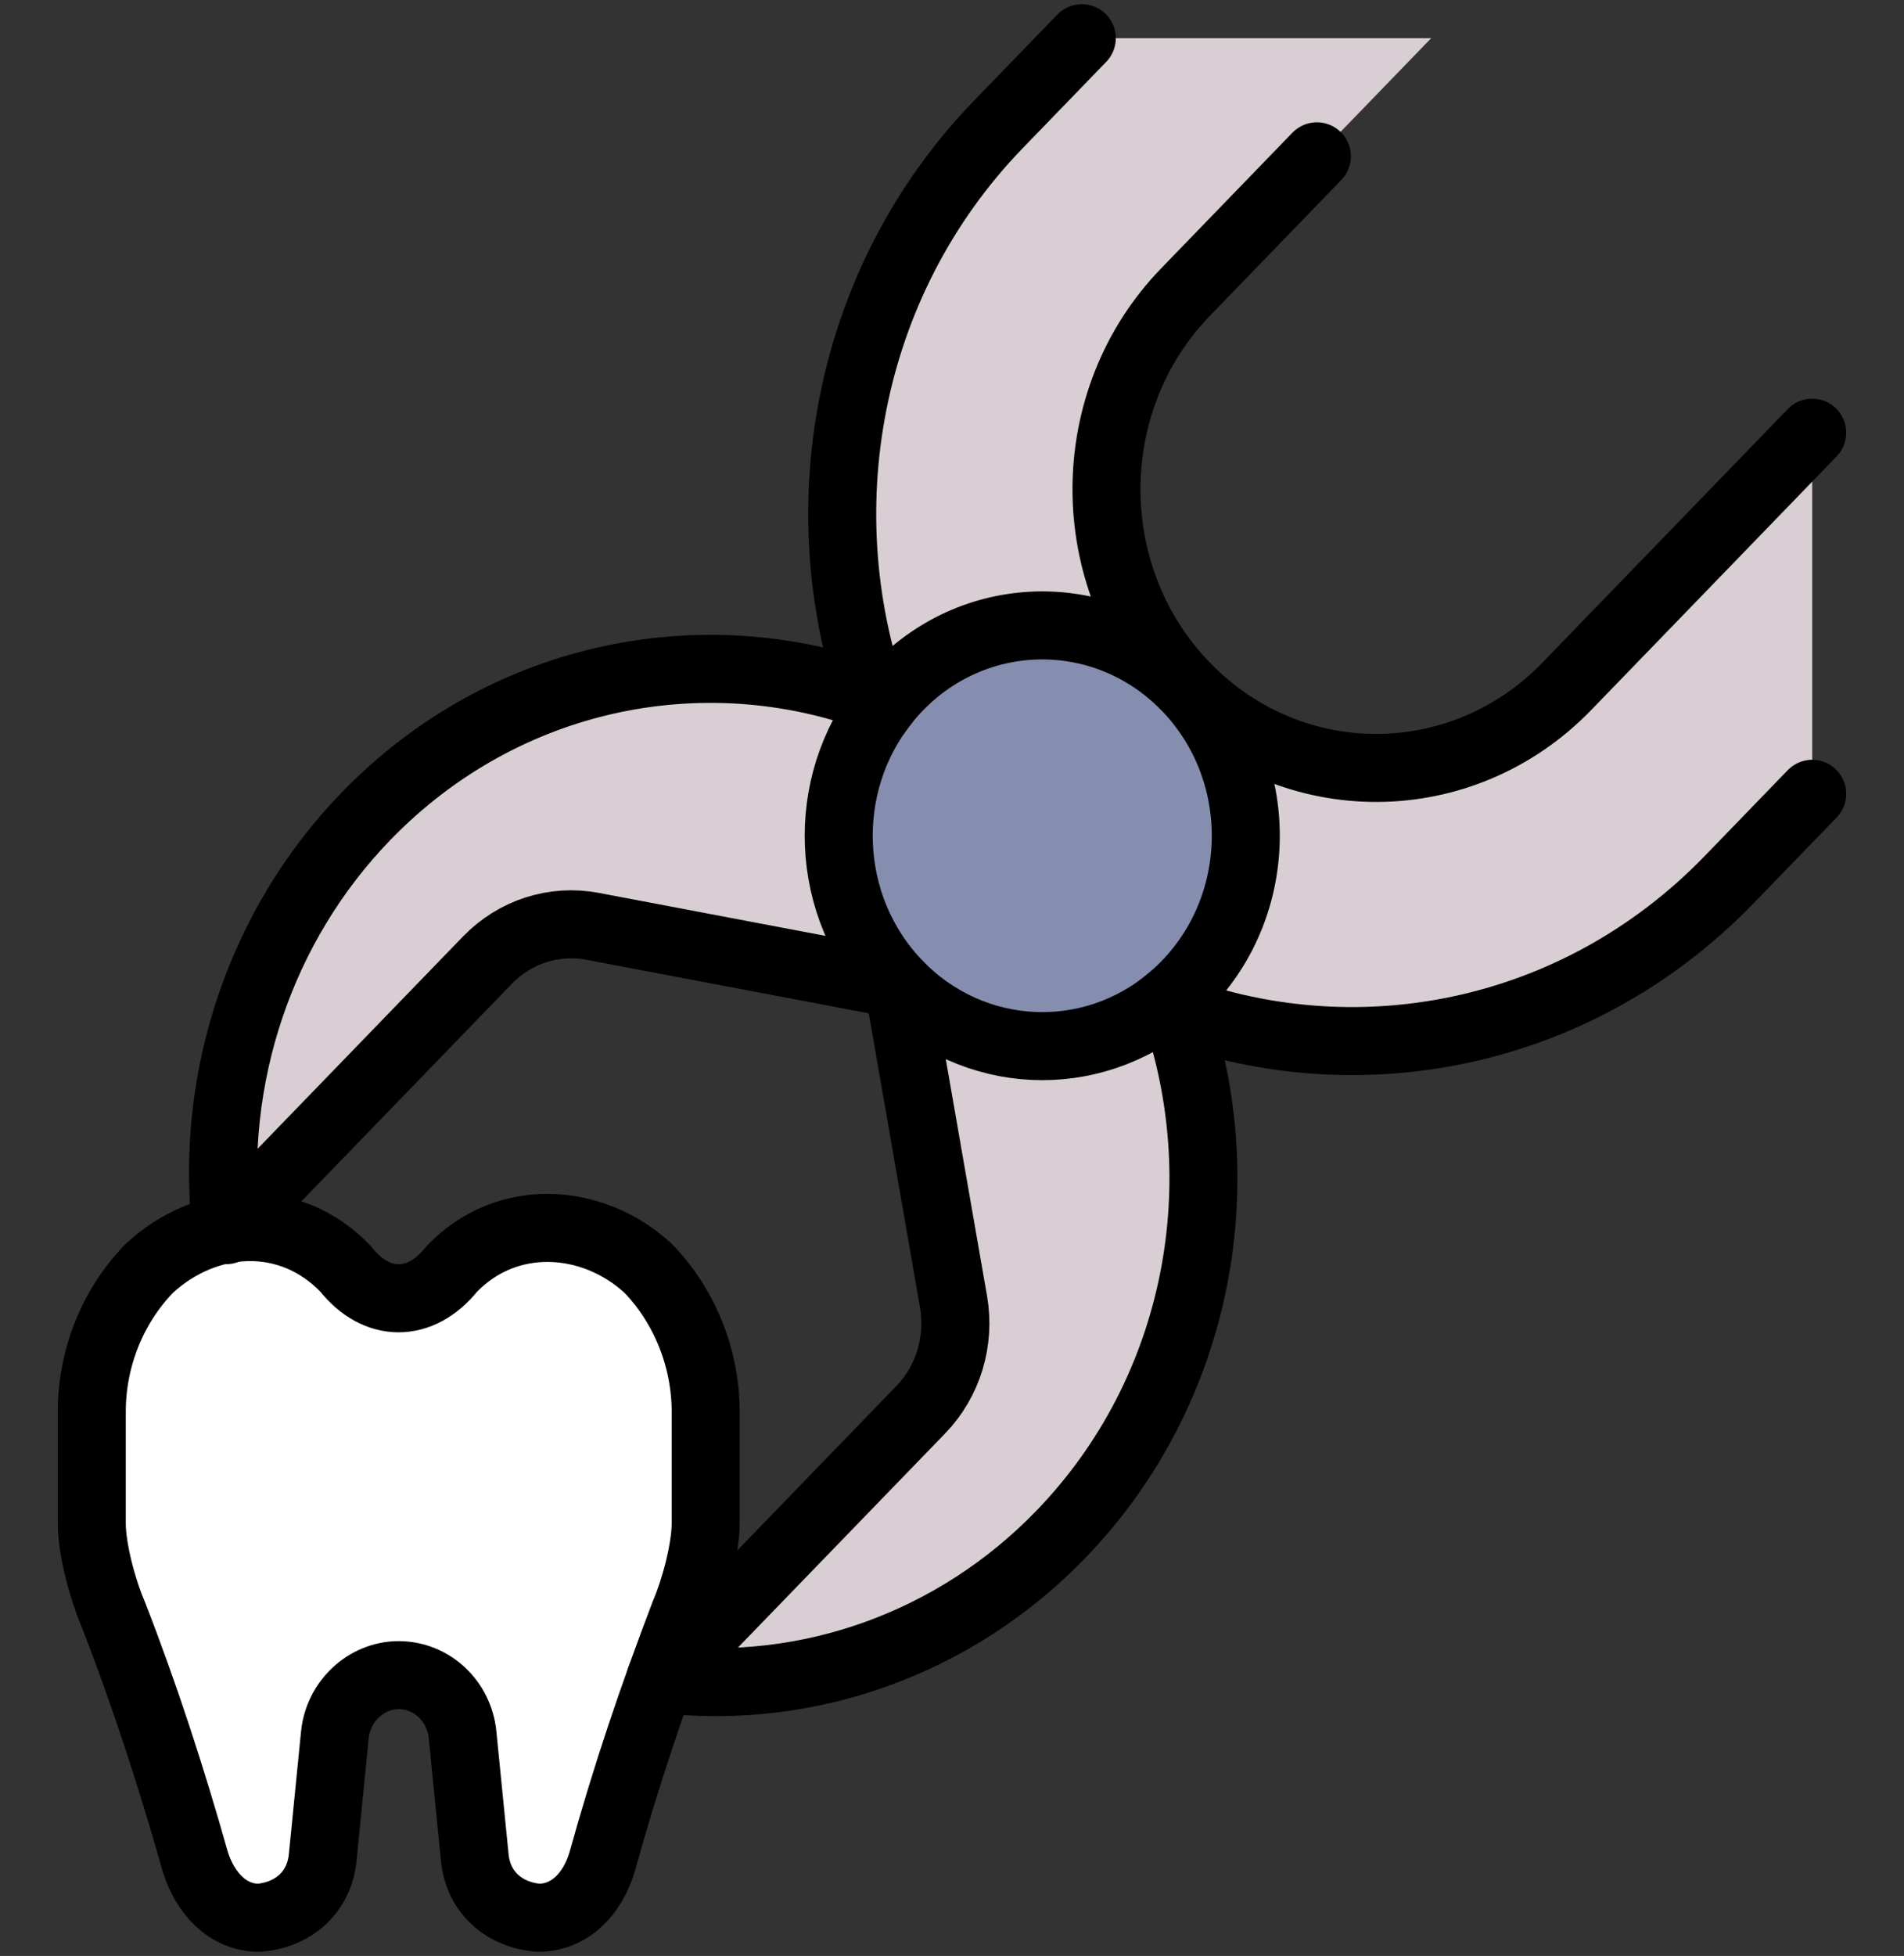 <svg width="224" height="230" viewBox="0 0 224 230" fill="none" xmlns="http://www.w3.org/2000/svg">
<rect x="0" y="0" width="224" height="230" fill="#333333" stroke="none"/>
<mask id="mask0_123_1862" style="mask-type:luminance" maskUnits="userSpaceOnUse" x="0" y="0" width="224" height="230">
<path d="M0.674 3.05176e-05H223.326V230H0.674V3.05176e-05Z" fill="white"/>
</mask>
<g mask="url(#mask0_123_1862)">
<path d="M83.02 166.01V179.128C83.02 182.296 81.672 187.101 80.525 189.749C76.868 199.299 73.581 209.02 70.85 218.899C69.738 222.656 67.07 225.508 63.333 225.508C59.461 225.192 56.275 222.66 55.854 218.429L54.416 203.978C54.021 200.001 50.778 196.979 46.907 196.979C43.088 196.977 39.792 200.051 39.4 203.978L37.962 218.429C37.541 222.66 34.356 225.192 30.483 225.508C26.748 225.508 24.101 222.558 22.968 218.899C20.181 209.04 17.012 199.275 13.293 189.749C12.146 187.101 10.798 182.296 10.798 179.128V166.01C10.798 159.687 13.23 153.621 17.557 149.149C24.214 143.003 34.085 142.311 40.691 149.242C44.318 153.824 49.482 153.789 53.127 149.242C59.579 142.471 69.715 143.108 76.26 149.149C80.554 153.585 83.02 159.736 83.02 166.01Z" fill="white"/>
<path d="M83.02 166.01V179.128C83.02 182.296 81.672 187.101 80.525 189.749C76.868 199.299 73.581 209.02 70.85 218.899C69.738 222.656 67.07 225.508 63.333 225.508C59.461 225.192 56.275 222.66 55.854 218.429L54.416 203.978C54.021 200.001 50.778 196.979 46.907 196.979C43.088 196.977 39.792 200.051 39.4 203.978L37.962 218.429C37.541 222.66 34.356 225.192 30.483 225.508C26.748 225.508 24.101 222.558 22.968 218.899C20.181 209.04 17.012 199.275 13.293 189.749C12.146 187.101 10.798 182.296 10.798 179.128V166.01C10.798 159.687 13.23 153.621 17.557 149.149C24.214 143.003 34.085 142.311 40.691 149.242C44.318 153.824 49.482 153.789 53.127 149.242C59.579 142.471 69.715 143.108 76.26 149.149C80.554 153.585 83.02 159.736 83.02 166.01Z" stroke="black" stroke-width="8" stroke-miterlimit="10" stroke-linecap="round" stroke-linejoin="round"/>
<path d="M139.55 115.767C130.199 125.426 115.038 125.426 105.687 115.767C96.336 106.107 96.336 90.446 105.687 80.786C115.038 71.126 130.199 71.126 139.55 80.786C148.901 90.446 148.901 106.107 139.55 115.767Z" fill="#868EAF"/>
<path d="M105.655 115.738L69.696 108.924C65.199 108.072 60.583 109.558 57.35 112.897L26.611 144.651C25.613 135.675 26.627 126.706 29.44 118.386C32.249 110.062 36.851 102.395 43.037 96.004C59.554 78.943 83.637 74.462 104.124 82.564C96.376 92.27 96.886 106.649 105.655 115.738Z" fill="#D8CED3"/>
<path d="M124.782 180.446C118.595 186.836 111.173 191.59 103.115 194.492C95.061 197.398 86.379 198.445 77.689 197.413L108.325 165.767C111.546 162.44 112.986 157.693 112.179 153.06L105.678 115.761C114.47 124.85 128.409 125.396 137.816 117.398C145.628 138.553 141.283 163.4 124.782 180.446Z" fill="#D8CED3"/>
<path d="M213.202 93.341L203.428 103.438C185.414 122.046 159.168 126.972 136.794 118.218C137.758 117.488 138.681 116.668 139.551 115.769C148.86 106.153 148.902 90.579 139.671 80.912C152.078 93.5 172.013 93.43 184.34 80.697L213.202 50.882" fill="#D8CED3"/>
<path d="M105.655 115.738L69.696 108.924C65.199 108.072 60.583 109.558 57.35 112.897L26.611 144.651C25.613 135.675 26.627 126.706 29.44 118.386C32.249 110.062 36.851 102.395 43.037 96.004C59.554 78.943 83.637 74.462 104.124 82.564C96.376 92.27 96.886 106.649 105.655 115.738Z" stroke="black" stroke-width="8" stroke-miterlimit="10" stroke-linecap="round" stroke-linejoin="round"/>
<path d="M124.782 180.446C118.595 186.836 111.173 191.59 103.115 194.492C95.061 197.398 86.379 198.445 77.689 197.413L108.325 165.767C111.546 162.44 112.986 157.693 112.179 153.06L105.678 115.761C114.47 124.85 128.409 125.396 137.816 117.398C145.628 138.553 141.283 163.4 124.782 180.446Z" stroke="black" stroke-width="8" stroke-miterlimit="10" stroke-linecap="round" stroke-linejoin="round"/>
<path d="M213.202 93.341L203.428 103.438C185.414 122.046 159.168 126.972 136.794 118.218C137.758 117.488 138.681 116.668 139.551 115.769C148.86 106.153 148.902 90.579 139.671 80.912C152.078 93.5 172.013 93.43 184.34 80.697L213.202 50.882" stroke="black" stroke-width="8" stroke-miterlimit="10" stroke-linecap="round" stroke-linejoin="round"/>
<path d="M105.686 80.787C104.79 81.712 103.977 82.693 103.255 83.728C94.637 60.561 99.375 33.308 117.457 14.63L127.271 4.492H168.373L139.472 34.347C127.126 47.101 127.076 67.744 139.324 80.56C129.958 71.127 114.961 71.205 105.686 80.787Z" fill="#D8CED3"/>
<path d="M127.27 4.492L117.457 14.629C99.375 33.308 94.636 60.56 103.254 83.728C103.977 82.693 104.789 81.712 105.686 80.786C114.961 71.205 129.958 71.127 139.324 80.56C127.076 67.744 127.125 47.101 139.471 34.347L154.927 18.382" stroke="black" stroke-width="8" stroke-miterlimit="10" stroke-linecap="round" stroke-linejoin="round"/>
</g>
</svg>
